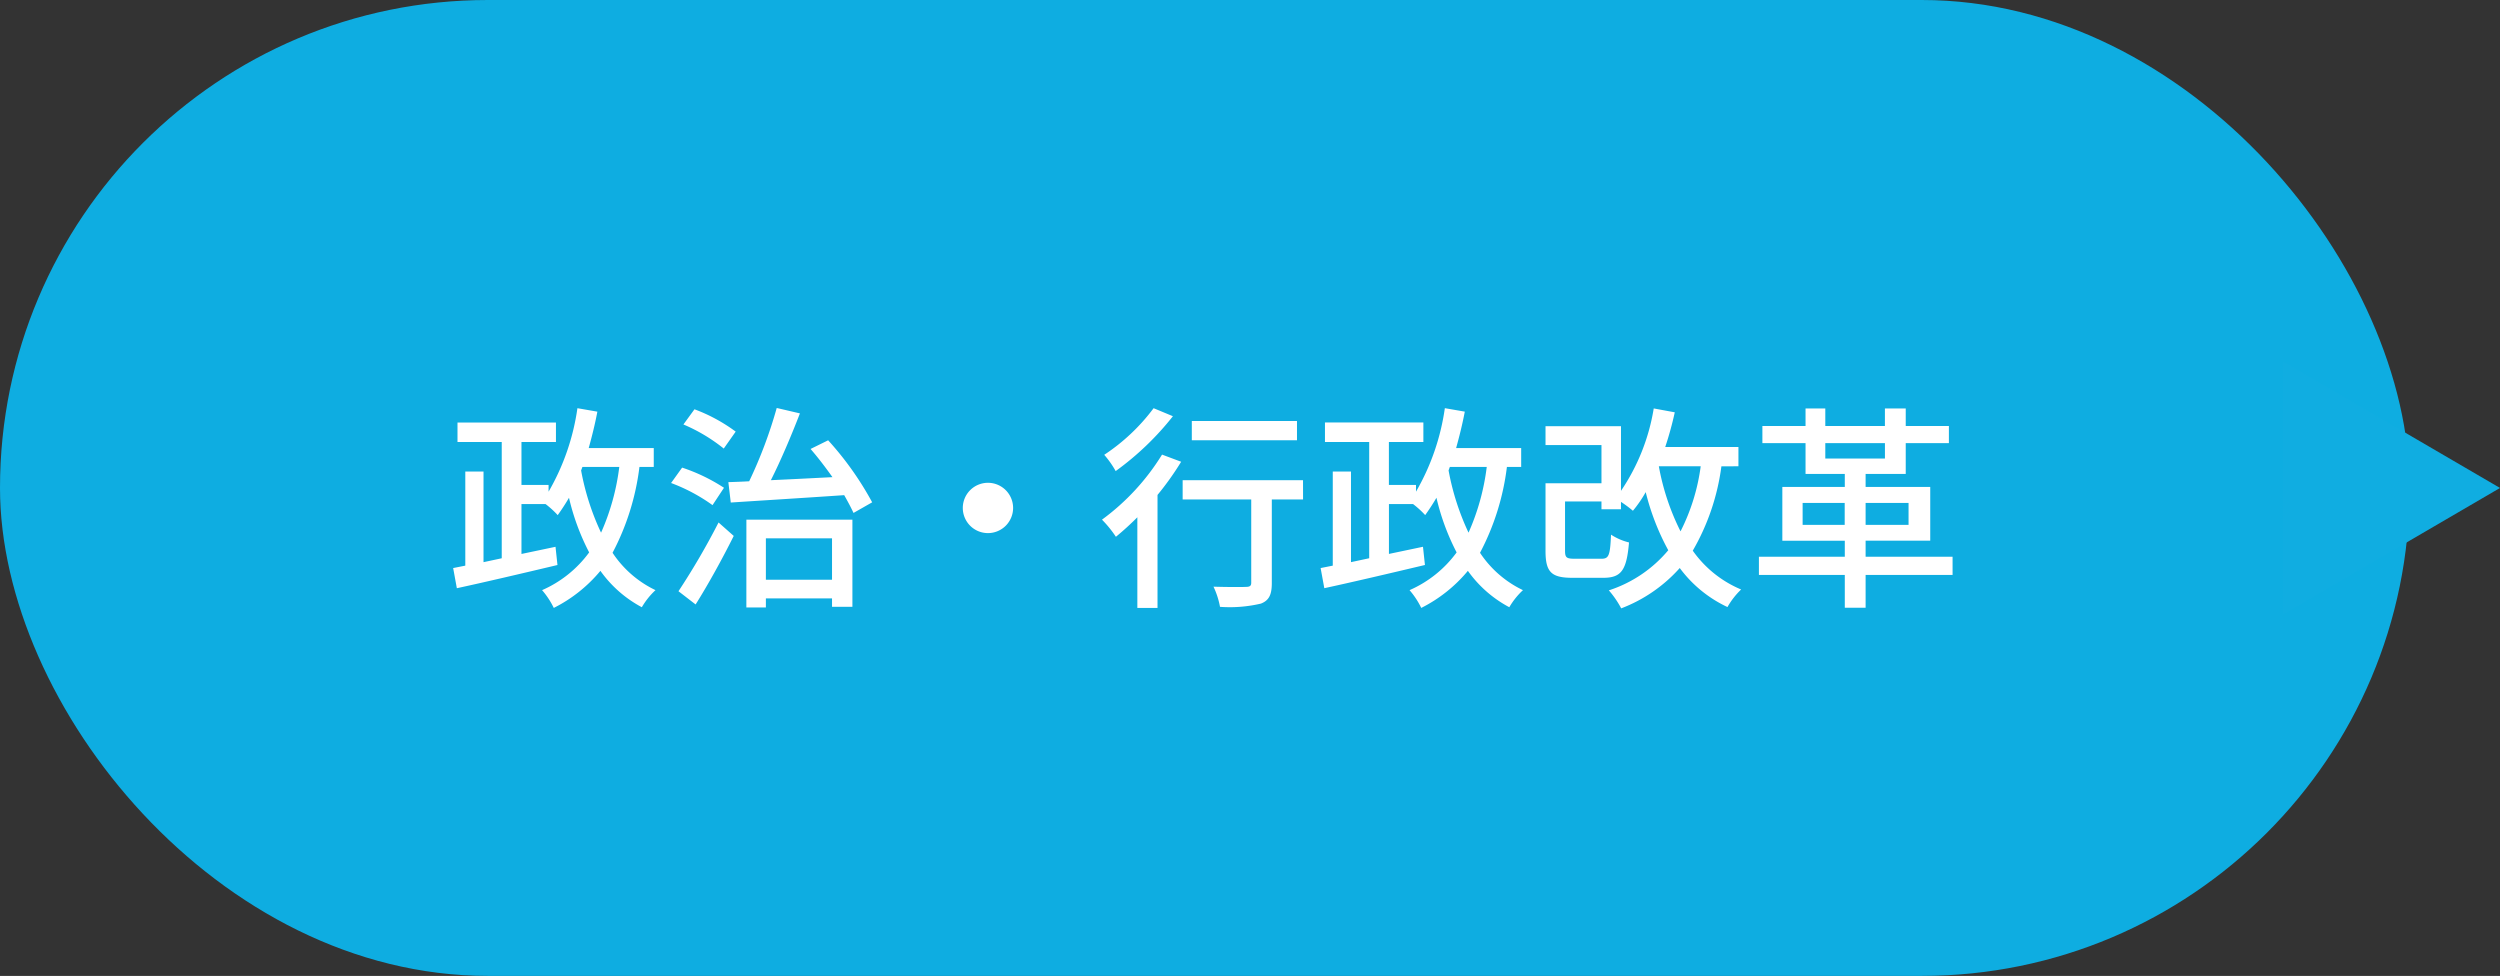 <svg xmlns="http://www.w3.org/2000/svg" width="207.5" height="81" viewBox="0 0 207.5 81">
  <rect x="0" y="0" width="207.5" height="81" fill="#333333" stroke="none"/>
  <g id="グループ_18729" data-name="グループ 18729" transform="translate(-118 -3888)">
    <g id="グループ_18722" data-name="グループ 18722">
      <rect id="長方形_10311" data-name="長方形 10311" width="200" height="81" rx="40.5" transform="translate(118 3888)" fill="#0eade1"/>
      <path id="パス_29883" data-name="パス 29883" d="M-51.66-10.242h3.06a19.181,19.181,0,0,1-1.512,5.454,20.946,20.946,0,0,1-1.656-5.166Zm5.922,0v-1.566h-5.4c.27-.972.522-1.98.72-3.024l-1.656-.288a19.18,19.18,0,0,1-2.394,6.93v-.558h-2.25v-3.564h2.862v-1.62h-8.172v1.62h3.672v9.648l-1.512.324V-9.864H-61.38v7.812l-1.008.2.306,1.674c2.25-.486,5.4-1.224,8.352-1.926l-.162-1.512-2.826.594v-4.14h2a7.482,7.482,0,0,1,1.008.918c.324-.45.63-.918.936-1.44A19.273,19.273,0,0,0-51.1-3.15,9.59,9.59,0,0,1-55.008-.018a6.737,6.737,0,0,1,.972,1.476,12.059,12.059,0,0,0,3.87-3.078A9.936,9.936,0,0,0-46.728,1.4,6.162,6.162,0,0,1-45.594-.018a8.83,8.83,0,0,1-3.564-3.1,20.648,20.648,0,0,0,2.232-7.128Zm6.8-2.934a13.878,13.878,0,0,0-3.42-1.854l-.918,1.26a14.186,14.186,0,0,1,3.348,2Zm-.972,4.662a14.858,14.858,0,0,0-3.474-1.674L-44.3-8.91A14.574,14.574,0,0,1-40.86-7.074ZM-42.264,1.17C-41.2-.522-40.032-2.646-39.1-4.518l-1.26-1.116A59.757,59.757,0,0,1-43.686.072Zm11.322-5.49V-.882h-5.49V-4.32Zm-7.11,5.742h1.62V.666h5.49v.7h1.692V-5.868h-8.8Zm5.328-13.158c.612.7,1.242,1.53,1.818,2.34-1.764.09-3.51.18-5.112.252.828-1.638,1.71-3.726,2.412-5.544l-1.926-.45a37.619,37.619,0,0,1-2.286,6.084c-.63.036-1.206.054-1.728.072l.2,1.692c2.466-.162,5.994-.378,9.414-.612.306.54.576,1.044.774,1.476l1.548-.882a26.129,26.129,0,0,0-3.654-5.148Zm12.636,4.9A2.089,2.089,0,0,0-18-4.752,2.09,2.09,0,0,0-15.912-6.84,2.089,2.089,0,0,0-18-8.928,2.089,2.089,0,0,0-20.088-6.84ZM7.65-14.058H-1.08v1.6H7.65Zm-11.9-1.062a16.287,16.287,0,0,1-4.1,3.87A7.653,7.653,0,0,1-7.4-9.9a23.756,23.756,0,0,0,4.752-4.554Zm.7,3.852a19.1,19.1,0,0,1-4.986,5.4A9.278,9.278,0,0,1-7.38-4.446,23.824,23.824,0,0,0-5.6-6.066V1.458h1.674V-7.92a24.289,24.289,0,0,0,1.962-2.754Zm11.7,2.124h-9.99v1.6H3.852V-.63c0,.252-.108.342-.45.342C3.078-.27,1.872-.27.72-.306a6.715,6.715,0,0,1,.54,1.674,11.249,11.249,0,0,0,3.4-.27c.684-.27.9-.756.9-1.71v-6.93H8.154Zm12.186-1.1H23.4a19.181,19.181,0,0,1-1.512,5.454,20.947,20.947,0,0,1-1.656-5.166Zm5.922,0v-1.566h-5.4c.27-.972.522-1.98.72-3.024l-1.656-.288a19.18,19.18,0,0,1-2.394,6.93v-.558h-2.25v-3.564h2.862v-1.62H9.972v1.62h3.672v9.648l-1.512.324V-9.864H10.62v7.812l-1.008.2L9.918-.18c2.25-.486,5.4-1.224,8.352-1.926l-.162-1.512-2.826.594v-4.14h2a7.482,7.482,0,0,1,1.008.918c.324-.45.63-.918.936-1.44A19.273,19.273,0,0,0,20.9-3.15,9.59,9.59,0,0,1,16.992-.018a6.738,6.738,0,0,1,.972,1.476,12.059,12.059,0,0,0,3.87-3.078A9.936,9.936,0,0,0,25.272,1.4,6.162,6.162,0,0,1,26.406-.018a8.83,8.83,0,0,1-3.564-3.1,20.648,20.648,0,0,0,2.232-7.128Zm14.9-.054a16.729,16.729,0,0,1-1.674,5.4,19.841,19.841,0,0,1-1.8-5.4Zm3.132,0v-1.6H38.214a28.106,28.106,0,0,0,.792-2.88L37.26-15.1a17.052,17.052,0,0,1-2.718,6.84v-5.364H28.278v1.566h4.644v3.168H28.278v5.616c0,1.764.486,2.232,2.232,2.232h2.556c1.494,0,1.944-.612,2.142-2.934a4.881,4.881,0,0,1-1.494-.648c-.072,1.728-.18,2-.792,2H30.708c-.684,0-.81-.09-.81-.666V-7.38h3.024v.648h1.62v-.612a10.073,10.073,0,0,1,.99.738,10.157,10.157,0,0,0,1.062-1.548A20.1,20.1,0,0,0,38.466-3.33,10.765,10.765,0,0,1,33.534,0,7.9,7.9,0,0,1,34.56,1.494a12.45,12.45,0,0,0,4.86-3.348,10.4,10.4,0,0,0,3.96,3.24A6.353,6.353,0,0,1,44.514-.072,9.287,9.287,0,0,1,40.5-3.294a18.837,18.837,0,0,0,2.376-7Zm5.328,4.86V-7.254h3.492v1.818ZM58.41-7.254v1.818H54.846V-7.254ZM51.5-12.222h4.95v1.278H51.5ZM62.064-2.79H54.846V-4.122H60.21V-8.586H54.846v-1.08h3.33v-2.556h3.582v-1.422H58.176V-15.1H56.448v1.458H51.5V-15.1H49.86v1.458H46.278v1.422H49.86v2.556h3.258v1.08H47.934v4.464h5.184V-2.79H45.99v1.512h7.128V1.44h1.728V-1.278h7.218Z" transform="translate(218 3937)" fill="#fff"/>
    </g>
    <path id="多角形_4" data-name="多角形 4" d="M10.5,0,21,18H0Z" transform="translate(325.5 3918) rotate(90)" fill="#10ade1"/>
  </g>
</svg>
